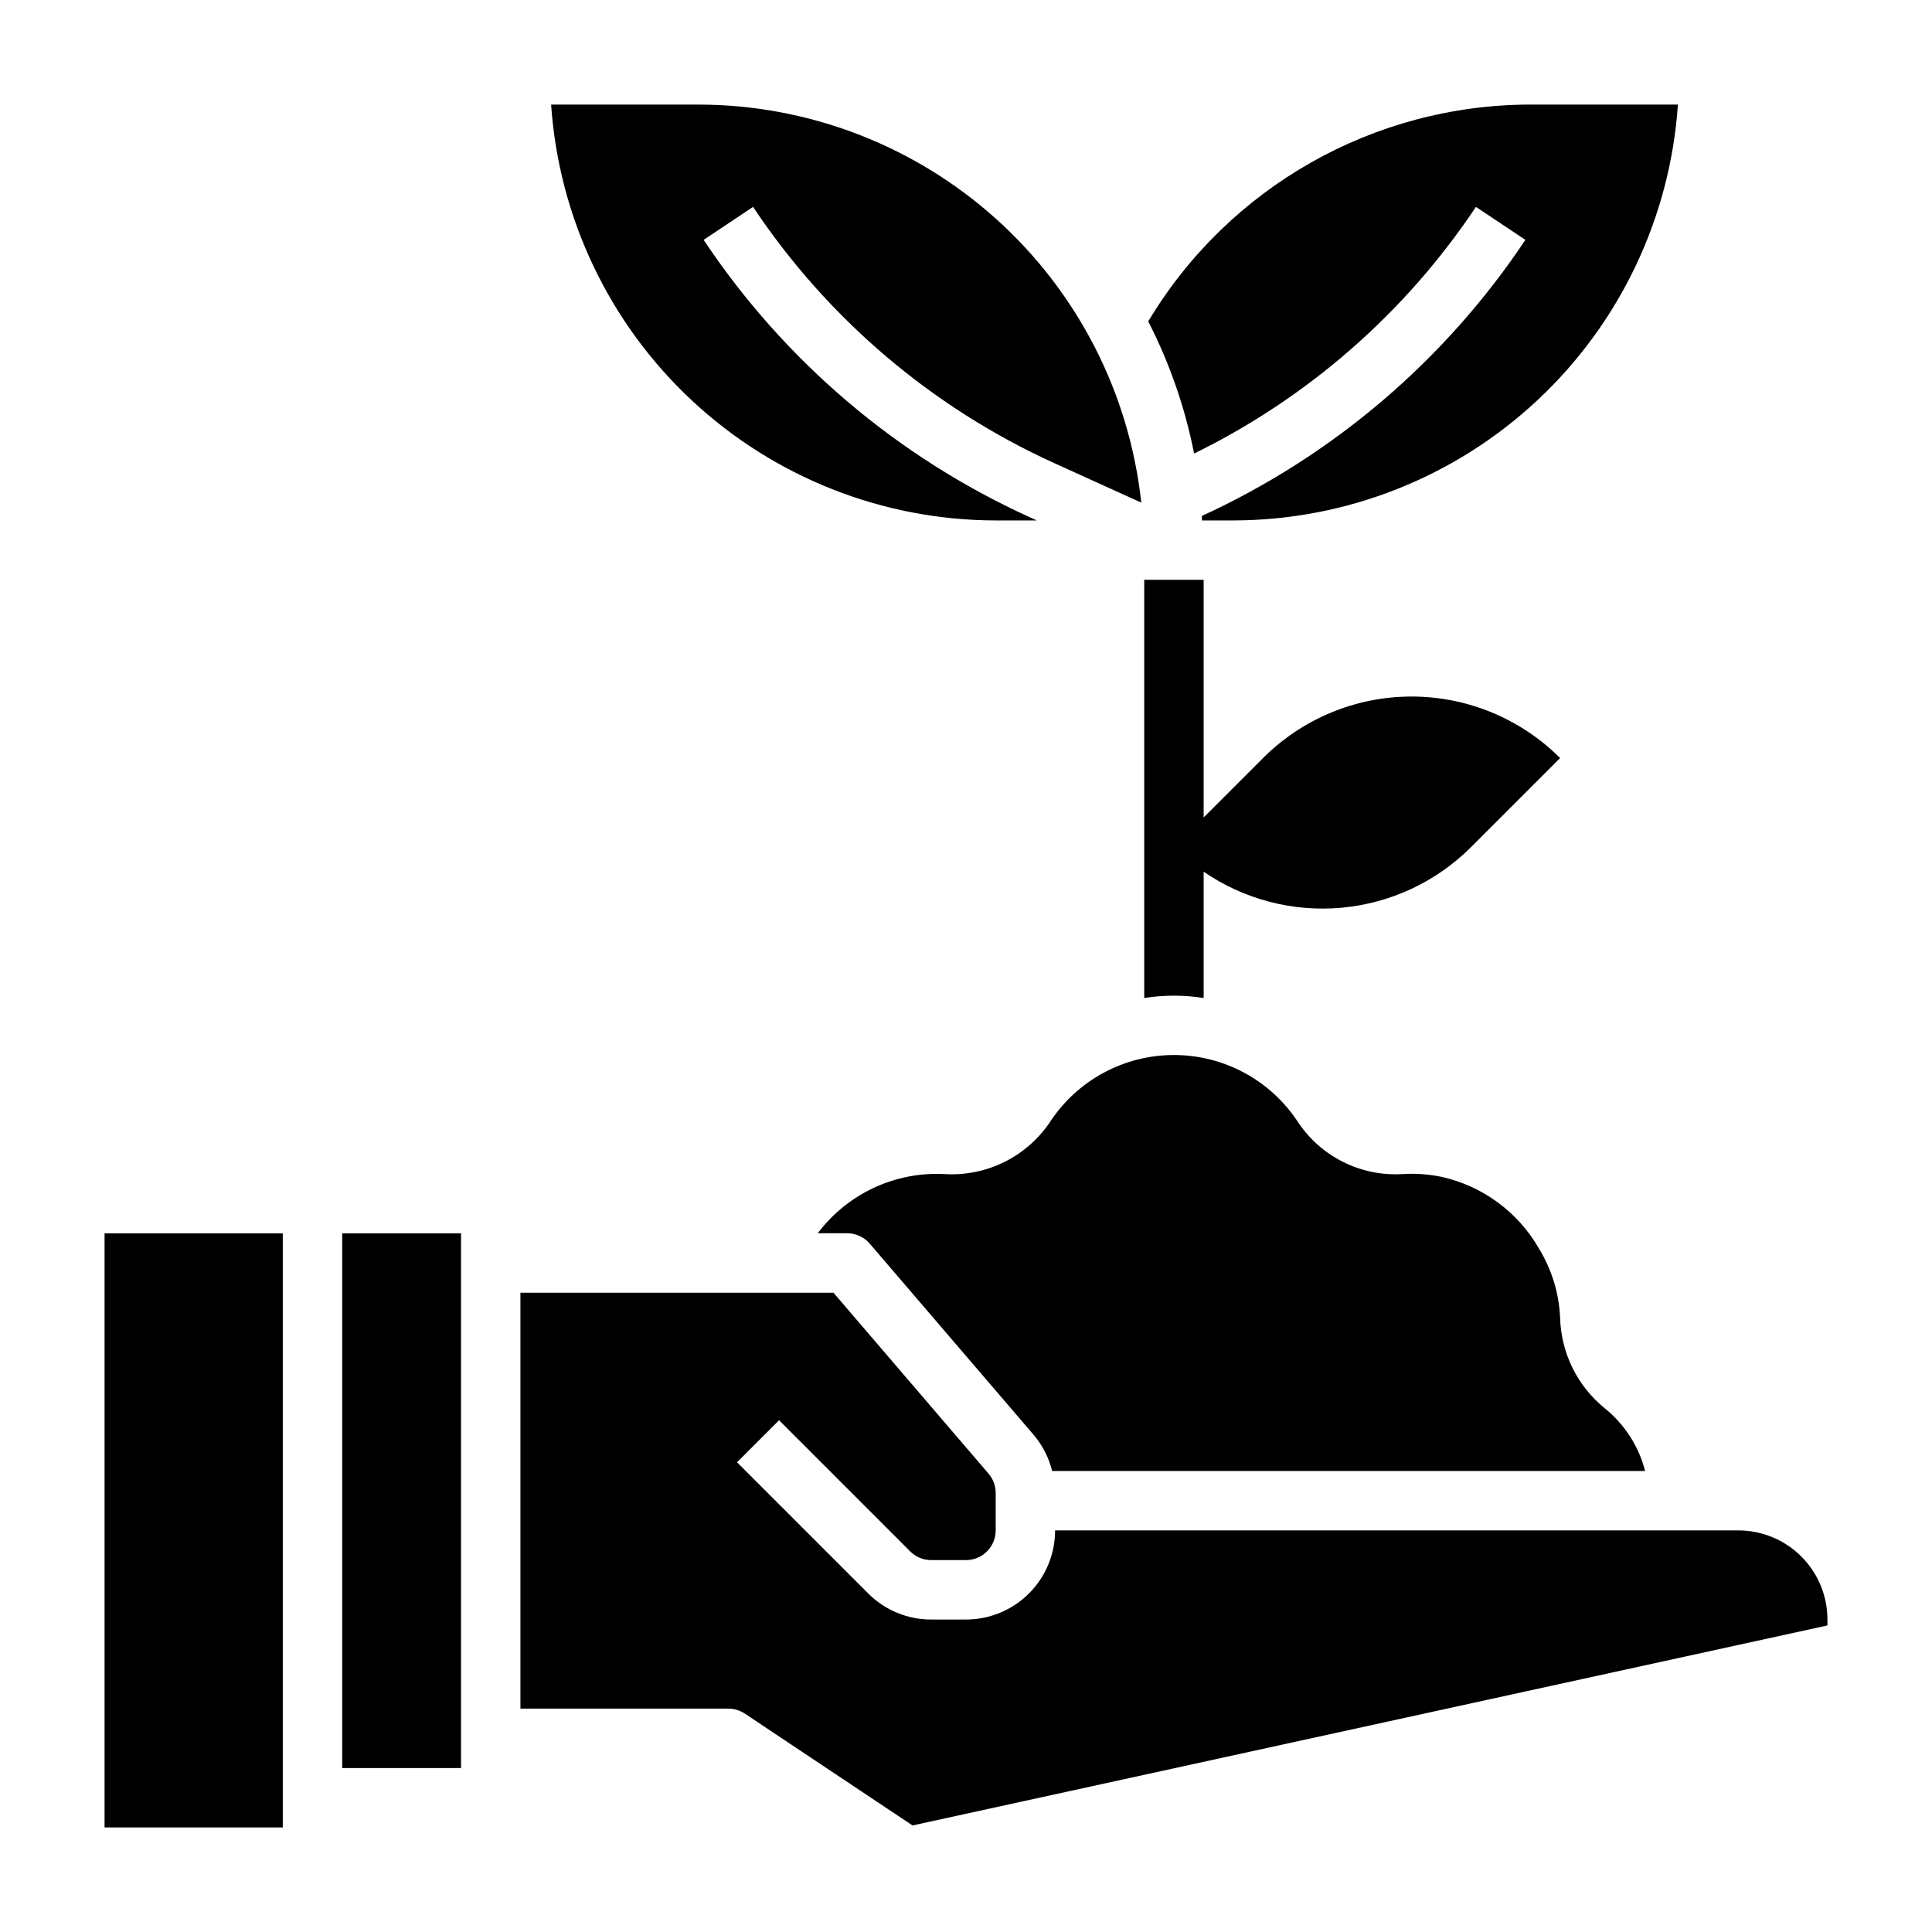 <?xml version="1.0" encoding="UTF-8"?>
<!-- Uploaded to: ICON Repo, www.svgrepo.com, Generator: ICON Repo Mixer Tools -->
<svg fill="#000000" width="800px" height="800px" version="1.1" viewBox="144 144 512 512" xmlns="http://www.w3.org/2000/svg">
 <g>
  <path d="m557.44 493.11c-0.301-6.426-2.215-12.676-5.562-18.168-5.539-9.699-14.906-16.613-25.805-19.051-3.434-0.723-6.949-0.973-10.449-0.742-11.07 0.648-21.645-4.66-27.738-13.926-7.269-11.008-19.582-17.633-32.777-17.633-13.191 0-25.504 6.625-32.773 17.633-6.144 9.227-16.703 14.523-27.773 13.934-13.195-0.781-25.906 5.102-33.848 15.668h7.801c2.297 0 4.481 1.008 5.973 2.754l43.445 50.68c2.344 2.769 4.019 6.043 4.898 9.566h157.14c-1.691-6.59-5.477-12.445-10.793-16.691-7.231-5.91-11.516-14.688-11.738-24.023z"/>
  <path d="m171.71 628.29h47.23v-157.44h-47.23z"/>
  <path d="m234.69 470.85h31.488v141.7h-31.488z"/>
  <path d="m604.67 549.57h-181.06c0 6.266-2.488 12.27-6.914 16.699-4.43 4.43-10.438 6.918-16.699 6.918h-9.219c-6.269 0.02-12.285-2.473-16.707-6.922l-34.746-34.746 11.133-11.133 34.746 34.746v0.004c1.477 1.477 3.484 2.309 5.574 2.305h9.219c2.086 0 4.09-0.828 5.566-2.305 1.477-1.477 2.305-3.477 2.305-5.566v-9.918c0-1.879-0.672-3.699-1.898-5.125l-41.082-47.934h-82.973v110.21h55.105c1.555 0 3.074 0.461 4.367 1.32l44.438 29.641 242.46-53.004v-1.574c0-6.266-2.488-12.27-6.918-16.699-4.43-4.43-10.438-6.918-16.699-6.918z"/>
  <path d="m407.87 281.92h10.895l-1.836-0.836c-35.117-15.949-65.07-41.414-86.457-73.516l13.098-8.738c19.762 29.66 47.434 53.191 79.879 67.93l22.996 10.438c-3.125-28.945-16.82-55.715-38.469-75.184-21.645-19.465-49.715-30.258-78.828-30.301h-39.098c2.035 29.871 15.328 57.863 37.195 78.316 21.867 20.457 50.68 31.852 80.625 31.891z"/>
  <path d="m535.14 198.83 13.098 8.738h0.004c-21.242 31.859-50.922 57.188-85.727 73.156 0 0.395 0 0.789 0.055 1.195h8.273c29.941-0.039 58.754-11.434 80.625-31.891 21.867-20.453 35.16-48.445 37.195-78.316h-39.102c-41.504 0.047-79.941 21.859-101.27 57.465 5.672 11.047 9.762 22.832 12.156 35.016 30.23-14.809 56-37.363 74.688-65.363z"/>
  <path d="m462.98 408.48v-33.473c10.711 7.359 23.656 10.734 36.598 9.547 12.938-1.188 25.055-6.863 34.25-16.047l23.617-23.617h-0.004c-10.438-10.438-24.598-16.301-39.359-16.301s-28.918 5.863-39.359 16.301l-15.742 15.742v-62.973h-15.746v110.82c5.215-0.82 10.527-0.82 15.746 0z"/>
 </g>
</svg>